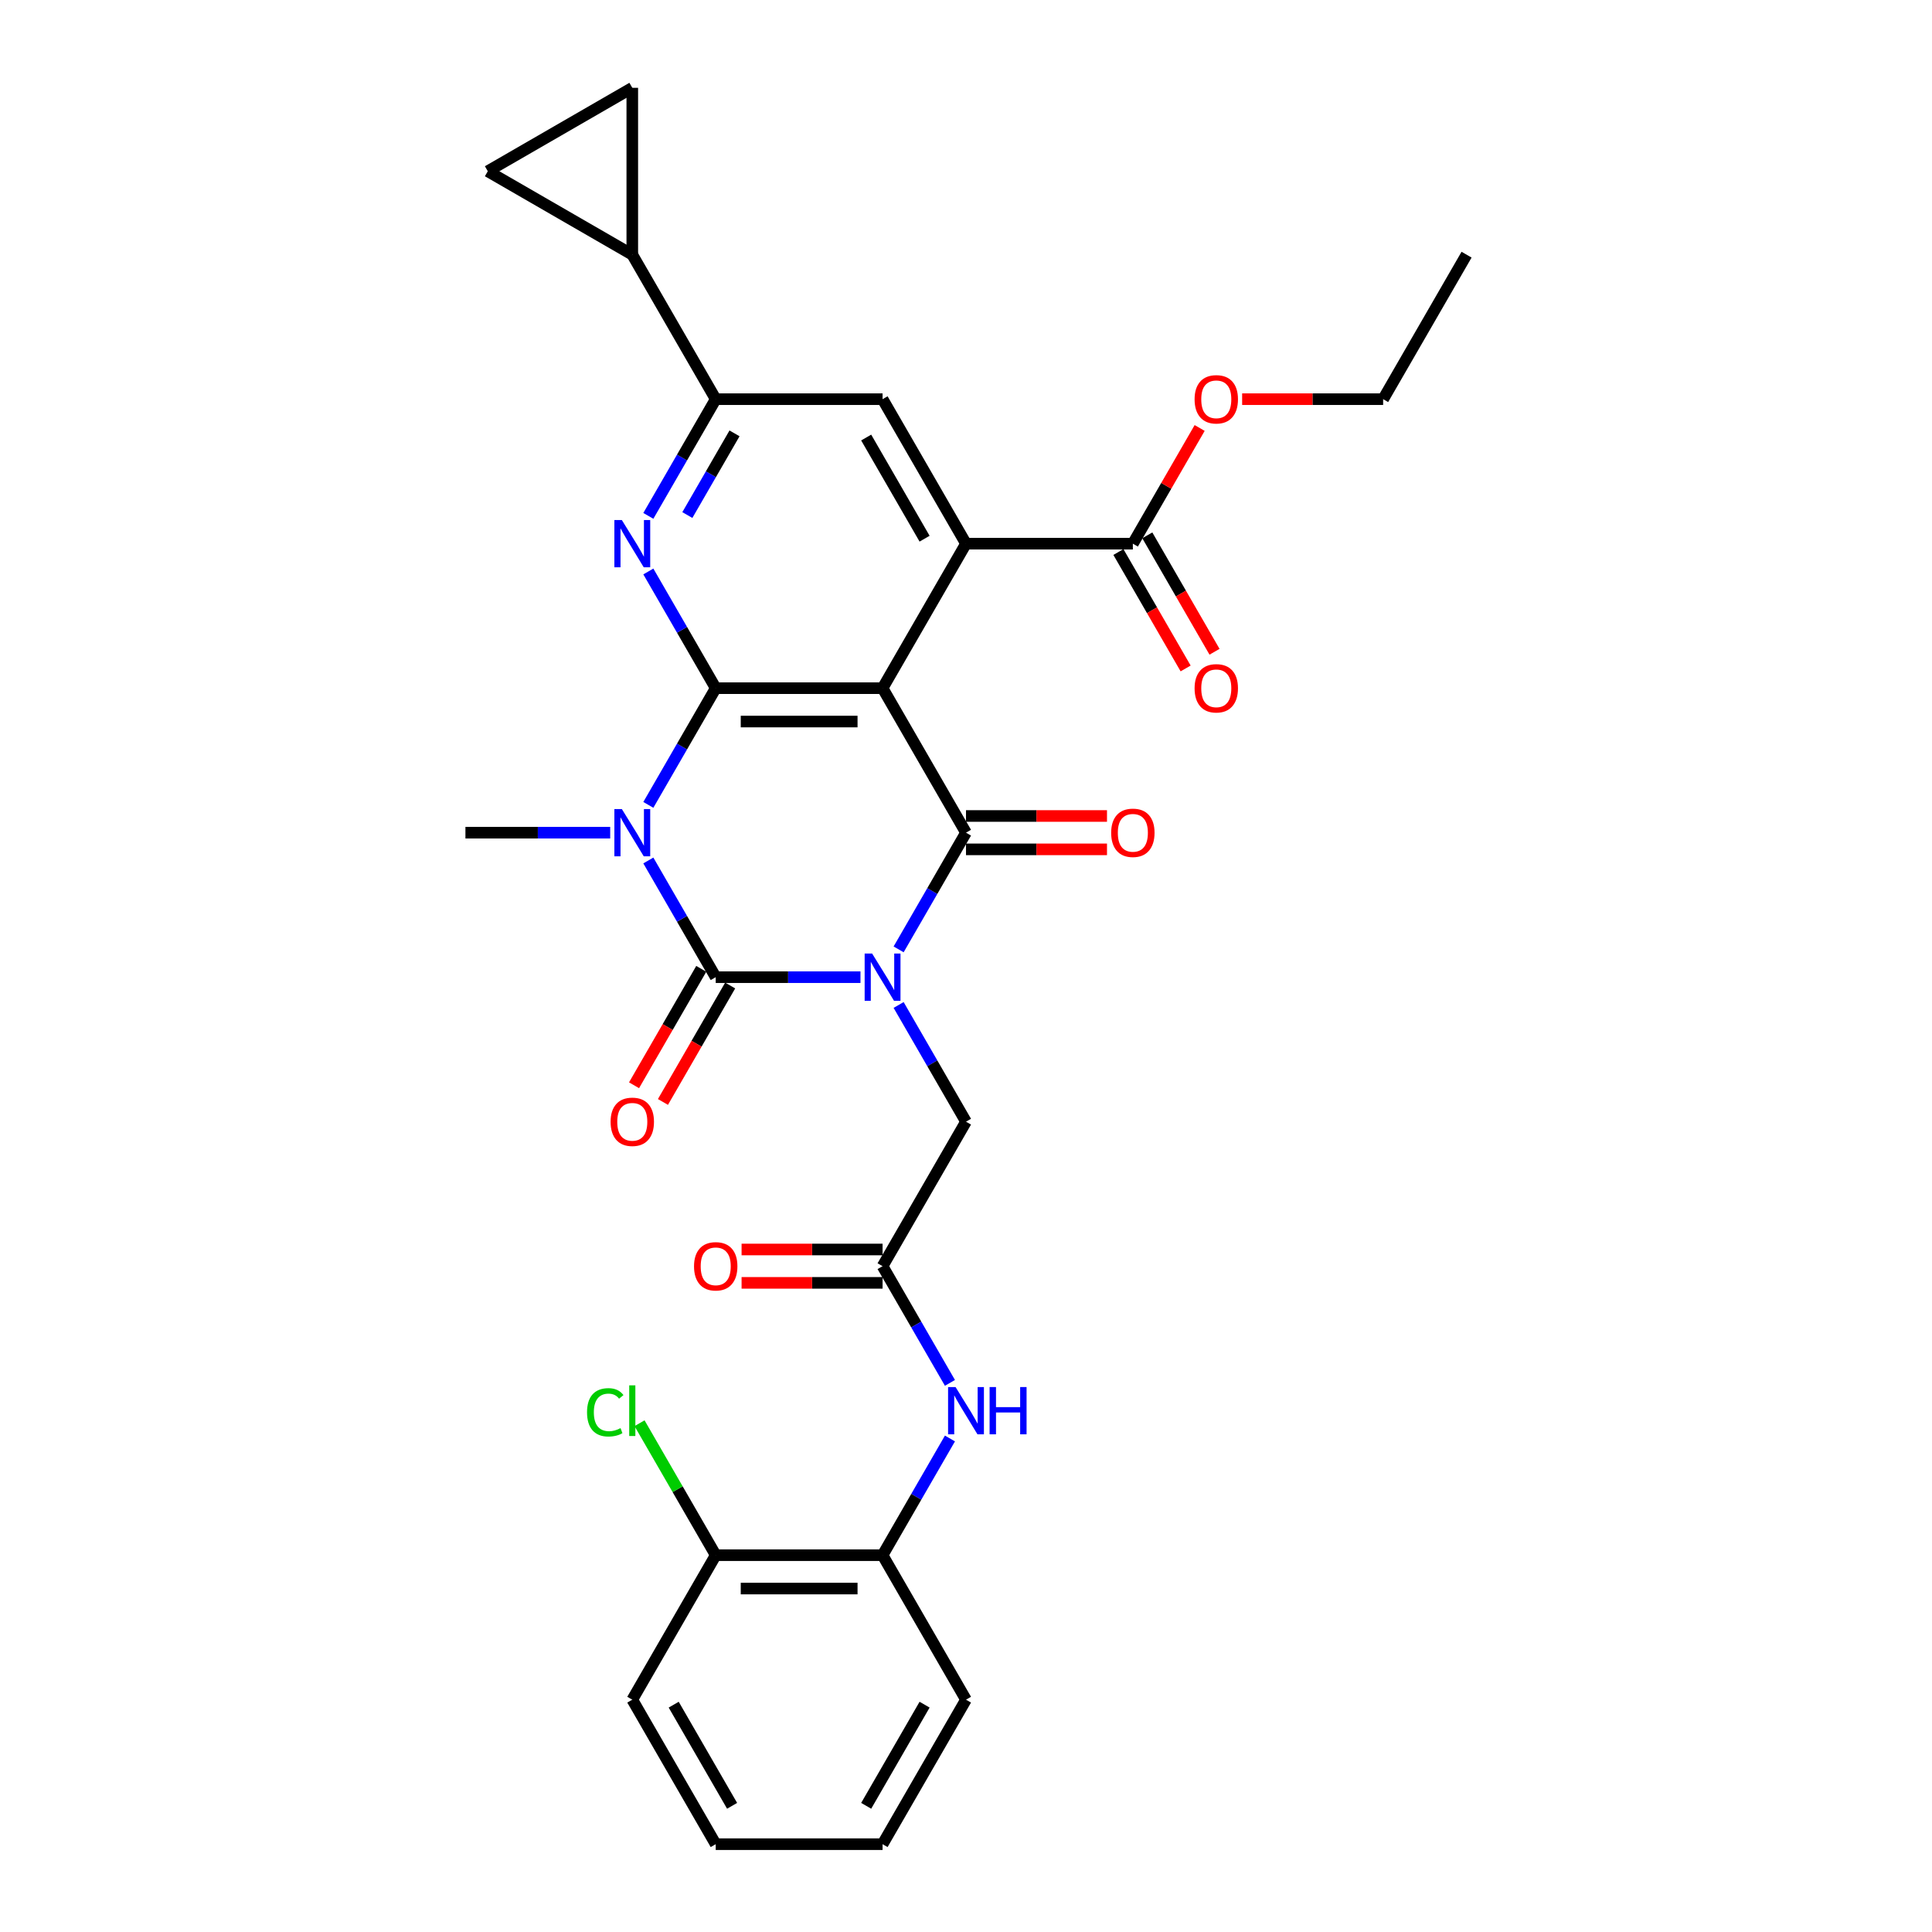 <?xml version='1.0' encoding='iso-8859-1'?>
<svg version='1.1' baseProfile='full'
              xmlns='http://www.w3.org/2000/svg'
                      xmlns:rdkit='http://www.rdkit.org/xml'
                      xmlns:xlink='http://www.w3.org/1999/xlink'
                  xml:space='preserve'
width='1000px' height='1000px' viewBox='0 0 1000 1000'>
<!-- END OF HEADER -->
<rect style='opacity:1.0;fill:#FFFFFF;stroke:none' width='1000' height='1000' x='0' y='0'> </rect>
<path class='bond-0' d='M 445.383,505.785 L 407.919,505.785' style='fill:none;fill-rule:evenodd;stroke:#0000FF;stroke-width:6px;stroke-linecap:butt;stroke-linejoin:miter;stroke-opacity:1' />
<path class='bond-0' d='M 407.919,505.785 L 370.454,505.785' style='fill:none;fill-rule:evenodd;stroke:#000000;stroke-width:6px;stroke-linecap:butt;stroke-linejoin:miter;stroke-opacity:1' />
<path class='bond-4' d='M 465.125,491.397 L 482.563,461.194' style='fill:none;fill-rule:evenodd;stroke:#0000FF;stroke-width:6px;stroke-linecap:butt;stroke-linejoin:miter;stroke-opacity:1' />
<path class='bond-4' d='M 482.563,461.194 L 500,430.992' style='fill:none;fill-rule:evenodd;stroke:#000000;stroke-width:6px;stroke-linecap:butt;stroke-linejoin:miter;stroke-opacity:1' />
<path class='bond-9' d='M 465.125,520.174 L 482.563,550.376' style='fill:none;fill-rule:evenodd;stroke:#0000FF;stroke-width:6px;stroke-linecap:butt;stroke-linejoin:miter;stroke-opacity:1' />
<path class='bond-9' d='M 482.563,550.376 L 500,580.579' style='fill:none;fill-rule:evenodd;stroke:#000000;stroke-width:6px;stroke-linecap:butt;stroke-linejoin:miter;stroke-opacity:1' />
<path class='bond-1' d='M 370.454,505.785 L 353.017,475.583' style='fill:none;fill-rule:evenodd;stroke:#000000;stroke-width:6px;stroke-linecap:butt;stroke-linejoin:miter;stroke-opacity:1' />
<path class='bond-1' d='M 353.017,475.583 L 335.579,445.38' style='fill:none;fill-rule:evenodd;stroke:#0000FF;stroke-width:6px;stroke-linecap:butt;stroke-linejoin:miter;stroke-opacity:1' />
<path class='bond-16' d='M 362.975,501.467 L 345.577,531.601' style='fill:none;fill-rule:evenodd;stroke:#000000;stroke-width:6px;stroke-linecap:butt;stroke-linejoin:miter;stroke-opacity:1' />
<path class='bond-16' d='M 345.577,531.601 L 328.18,561.734' style='fill:none;fill-rule:evenodd;stroke:#FF0000;stroke-width:6px;stroke-linecap:butt;stroke-linejoin:miter;stroke-opacity:1' />
<path class='bond-16' d='M 377.933,510.103 L 360.536,540.237' style='fill:none;fill-rule:evenodd;stroke:#000000;stroke-width:6px;stroke-linecap:butt;stroke-linejoin:miter;stroke-opacity:1' />
<path class='bond-16' d='M 360.536,540.237 L 343.138,570.37' style='fill:none;fill-rule:evenodd;stroke:#FF0000;stroke-width:6px;stroke-linecap:butt;stroke-linejoin:miter;stroke-opacity:1' />
<path class='bond-22' d='M 315.838,430.992 L 278.373,430.992' style='fill:none;fill-rule:evenodd;stroke:#0000FF;stroke-width:6px;stroke-linecap:butt;stroke-linejoin:miter;stroke-opacity:1' />
<path class='bond-22' d='M 278.373,430.992 L 240.908,430.992' style='fill:none;fill-rule:evenodd;stroke:#000000;stroke-width:6px;stroke-linecap:butt;stroke-linejoin:miter;stroke-opacity:1' />
<path class='bond-31' d='M 335.579,416.604 L 353.017,386.401' style='fill:none;fill-rule:evenodd;stroke:#0000FF;stroke-width:6px;stroke-linecap:butt;stroke-linejoin:miter;stroke-opacity:1' />
<path class='bond-31' d='M 353.017,386.401 L 370.454,356.199' style='fill:none;fill-rule:evenodd;stroke:#000000;stroke-width:6px;stroke-linecap:butt;stroke-linejoin:miter;stroke-opacity:1' />
<path class='bond-2' d='M 456.818,356.199 L 500,430.992' style='fill:none;fill-rule:evenodd;stroke:#000000;stroke-width:6px;stroke-linecap:butt;stroke-linejoin:miter;stroke-opacity:1' />
<path class='bond-3' d='M 456.818,356.199 L 370.454,356.199' style='fill:none;fill-rule:evenodd;stroke:#000000;stroke-width:6px;stroke-linecap:butt;stroke-linejoin:miter;stroke-opacity:1' />
<path class='bond-3' d='M 443.863,373.471 L 383.409,373.471' style='fill:none;fill-rule:evenodd;stroke:#000000;stroke-width:6px;stroke-linecap:butt;stroke-linejoin:miter;stroke-opacity:1' />
<path class='bond-5' d='M 456.818,356.199 L 500,281.405' style='fill:none;fill-rule:evenodd;stroke:#000000;stroke-width:6px;stroke-linecap:butt;stroke-linejoin:miter;stroke-opacity:1' />
<path class='bond-6' d='M 370.454,356.199 L 353.017,325.996' style='fill:none;fill-rule:evenodd;stroke:#000000;stroke-width:6px;stroke-linecap:butt;stroke-linejoin:miter;stroke-opacity:1' />
<path class='bond-6' d='M 353.017,325.996 L 335.579,295.793' style='fill:none;fill-rule:evenodd;stroke:#0000FF;stroke-width:6px;stroke-linecap:butt;stroke-linejoin:miter;stroke-opacity:1' />
<path class='bond-17' d='M 500,439.628 L 536.489,439.628' style='fill:none;fill-rule:evenodd;stroke:#000000;stroke-width:6px;stroke-linecap:butt;stroke-linejoin:miter;stroke-opacity:1' />
<path class='bond-17' d='M 536.489,439.628 L 572.978,439.628' style='fill:none;fill-rule:evenodd;stroke:#FF0000;stroke-width:6px;stroke-linecap:butt;stroke-linejoin:miter;stroke-opacity:1' />
<path class='bond-17' d='M 500,422.356 L 536.489,422.356' style='fill:none;fill-rule:evenodd;stroke:#000000;stroke-width:6px;stroke-linecap:butt;stroke-linejoin:miter;stroke-opacity:1' />
<path class='bond-17' d='M 536.489,422.356 L 572.978,422.356' style='fill:none;fill-rule:evenodd;stroke:#FF0000;stroke-width:6px;stroke-linecap:butt;stroke-linejoin:miter;stroke-opacity:1' />
<path class='bond-8' d='M 500,281.405 L 456.818,206.612' style='fill:none;fill-rule:evenodd;stroke:#000000;stroke-width:6px;stroke-linecap:butt;stroke-linejoin:miter;stroke-opacity:1' />
<path class='bond-8' d='M 478.564,278.823 L 448.337,226.467' style='fill:none;fill-rule:evenodd;stroke:#000000;stroke-width:6px;stroke-linecap:butt;stroke-linejoin:miter;stroke-opacity:1' />
<path class='bond-10' d='M 500,281.405 L 586.364,281.405' style='fill:none;fill-rule:evenodd;stroke:#000000;stroke-width:6px;stroke-linecap:butt;stroke-linejoin:miter;stroke-opacity:1' />
<path class='bond-32' d='M 335.579,267.017 L 353.017,236.814' style='fill:none;fill-rule:evenodd;stroke:#0000FF;stroke-width:6px;stroke-linecap:butt;stroke-linejoin:miter;stroke-opacity:1' />
<path class='bond-32' d='M 353.017,236.814 L 370.454,206.612' style='fill:none;fill-rule:evenodd;stroke:#000000;stroke-width:6px;stroke-linecap:butt;stroke-linejoin:miter;stroke-opacity:1' />
<path class='bond-32' d='M 355.769,266.593 L 367.975,245.451' style='fill:none;fill-rule:evenodd;stroke:#0000FF;stroke-width:6px;stroke-linecap:butt;stroke-linejoin:miter;stroke-opacity:1' />
<path class='bond-32' d='M 367.975,245.451 L 380.182,224.309' style='fill:none;fill-rule:evenodd;stroke:#000000;stroke-width:6px;stroke-linecap:butt;stroke-linejoin:miter;stroke-opacity:1' />
<path class='bond-7' d='M 370.454,206.612 L 456.818,206.612' style='fill:none;fill-rule:evenodd;stroke:#000000;stroke-width:6px;stroke-linecap:butt;stroke-linejoin:miter;stroke-opacity:1' />
<path class='bond-11' d='M 370.454,206.612 L 327.272,131.818' style='fill:none;fill-rule:evenodd;stroke:#000000;stroke-width:6px;stroke-linecap:butt;stroke-linejoin:miter;stroke-opacity:1' />
<path class='bond-12' d='M 500,580.579 L 456.818,655.372' style='fill:none;fill-rule:evenodd;stroke:#000000;stroke-width:6px;stroke-linecap:butt;stroke-linejoin:miter;stroke-opacity:1' />
<path class='bond-19' d='M 578.885,285.723 L 596.282,315.857' style='fill:none;fill-rule:evenodd;stroke:#000000;stroke-width:6px;stroke-linecap:butt;stroke-linejoin:miter;stroke-opacity:1' />
<path class='bond-19' d='M 596.282,315.857 L 613.68,345.99' style='fill:none;fill-rule:evenodd;stroke:#FF0000;stroke-width:6px;stroke-linecap:butt;stroke-linejoin:miter;stroke-opacity:1' />
<path class='bond-19' d='M 593.843,277.087 L 611.241,307.22' style='fill:none;fill-rule:evenodd;stroke:#000000;stroke-width:6px;stroke-linecap:butt;stroke-linejoin:miter;stroke-opacity:1' />
<path class='bond-19' d='M 611.241,307.22 L 628.638,337.354' style='fill:none;fill-rule:evenodd;stroke:#FF0000;stroke-width:6px;stroke-linecap:butt;stroke-linejoin:miter;stroke-opacity:1' />
<path class='bond-23' d='M 586.364,281.405 L 603.652,251.462' style='fill:none;fill-rule:evenodd;stroke:#000000;stroke-width:6px;stroke-linecap:butt;stroke-linejoin:miter;stroke-opacity:1' />
<path class='bond-23' d='M 603.652,251.462 L 620.94,221.518' style='fill:none;fill-rule:evenodd;stroke:#FF0000;stroke-width:6px;stroke-linecap:butt;stroke-linejoin:miter;stroke-opacity:1' />
<path class='bond-14' d='M 327.272,131.818 L 252.479,88.636' style='fill:none;fill-rule:evenodd;stroke:#000000;stroke-width:6px;stroke-linecap:butt;stroke-linejoin:miter;stroke-opacity:1' />
<path class='bond-15' d='M 327.272,131.818 L 327.272,45.455' style='fill:none;fill-rule:evenodd;stroke:#000000;stroke-width:6px;stroke-linecap:butt;stroke-linejoin:miter;stroke-opacity:1' />
<path class='bond-13' d='M 456.818,655.372 L 474.255,685.575' style='fill:none;fill-rule:evenodd;stroke:#000000;stroke-width:6px;stroke-linecap:butt;stroke-linejoin:miter;stroke-opacity:1' />
<path class='bond-13' d='M 474.255,685.575 L 491.693,715.777' style='fill:none;fill-rule:evenodd;stroke:#0000FF;stroke-width:6px;stroke-linecap:butt;stroke-linejoin:miter;stroke-opacity:1' />
<path class='bond-20' d='M 456.818,646.736 L 420.329,646.736' style='fill:none;fill-rule:evenodd;stroke:#000000;stroke-width:6px;stroke-linecap:butt;stroke-linejoin:miter;stroke-opacity:1' />
<path class='bond-20' d='M 420.329,646.736 L 383.841,646.736' style='fill:none;fill-rule:evenodd;stroke:#FF0000;stroke-width:6px;stroke-linecap:butt;stroke-linejoin:miter;stroke-opacity:1' />
<path class='bond-20' d='M 456.818,664.008 L 420.329,664.008' style='fill:none;fill-rule:evenodd;stroke:#000000;stroke-width:6px;stroke-linecap:butt;stroke-linejoin:miter;stroke-opacity:1' />
<path class='bond-20' d='M 420.329,664.008 L 383.841,664.008' style='fill:none;fill-rule:evenodd;stroke:#FF0000;stroke-width:6px;stroke-linecap:butt;stroke-linejoin:miter;stroke-opacity:1' />
<path class='bond-18' d='M 491.693,744.554 L 474.255,774.756' style='fill:none;fill-rule:evenodd;stroke:#0000FF;stroke-width:6px;stroke-linecap:butt;stroke-linejoin:miter;stroke-opacity:1' />
<path class='bond-18' d='M 474.255,774.756 L 456.818,804.959' style='fill:none;fill-rule:evenodd;stroke:#000000;stroke-width:6px;stroke-linecap:butt;stroke-linejoin:miter;stroke-opacity:1' />
<path class='bond-34' d='M 252.479,88.636 L 327.272,45.455' style='fill:none;fill-rule:evenodd;stroke:#000000;stroke-width:6px;stroke-linecap:butt;stroke-linejoin:miter;stroke-opacity:1' />
<path class='bond-21' d='M 456.818,804.959 L 370.454,804.959' style='fill:none;fill-rule:evenodd;stroke:#000000;stroke-width:6px;stroke-linecap:butt;stroke-linejoin:miter;stroke-opacity:1' />
<path class='bond-21' d='M 443.863,822.232 L 383.409,822.232' style='fill:none;fill-rule:evenodd;stroke:#000000;stroke-width:6px;stroke-linecap:butt;stroke-linejoin:miter;stroke-opacity:1' />
<path class='bond-25' d='M 456.818,804.959 L 500,879.752' style='fill:none;fill-rule:evenodd;stroke:#000000;stroke-width:6px;stroke-linecap:butt;stroke-linejoin:miter;stroke-opacity:1' />
<path class='bond-24' d='M 370.454,804.959 L 350.737,770.808' style='fill:none;fill-rule:evenodd;stroke:#000000;stroke-width:6px;stroke-linecap:butt;stroke-linejoin:miter;stroke-opacity:1' />
<path class='bond-24' d='M 350.737,770.808 L 331.02,736.657' style='fill:none;fill-rule:evenodd;stroke:#00CC00;stroke-width:6px;stroke-linecap:butt;stroke-linejoin:miter;stroke-opacity:1' />
<path class='bond-26' d='M 370.454,804.959 L 327.272,879.752' style='fill:none;fill-rule:evenodd;stroke:#000000;stroke-width:6px;stroke-linecap:butt;stroke-linejoin:miter;stroke-opacity:1' />
<path class='bond-27' d='M 642.932,206.612 L 679.421,206.612' style='fill:none;fill-rule:evenodd;stroke:#FF0000;stroke-width:6px;stroke-linecap:butt;stroke-linejoin:miter;stroke-opacity:1' />
<path class='bond-27' d='M 679.421,206.612 L 715.91,206.612' style='fill:none;fill-rule:evenodd;stroke:#000000;stroke-width:6px;stroke-linecap:butt;stroke-linejoin:miter;stroke-opacity:1' />
<path class='bond-29' d='M 500,879.752 L 456.818,954.545' style='fill:none;fill-rule:evenodd;stroke:#000000;stroke-width:6px;stroke-linecap:butt;stroke-linejoin:miter;stroke-opacity:1' />
<path class='bond-29' d='M 478.564,882.335 L 448.337,934.69' style='fill:none;fill-rule:evenodd;stroke:#000000;stroke-width:6px;stroke-linecap:butt;stroke-linejoin:miter;stroke-opacity:1' />
<path class='bond-33' d='M 327.272,879.752 L 370.454,954.545' style='fill:none;fill-rule:evenodd;stroke:#000000;stroke-width:6px;stroke-linecap:butt;stroke-linejoin:miter;stroke-opacity:1' />
<path class='bond-33' d='M 348.708,882.335 L 378.935,934.69' style='fill:none;fill-rule:evenodd;stroke:#000000;stroke-width:6px;stroke-linecap:butt;stroke-linejoin:miter;stroke-opacity:1' />
<path class='bond-28' d='M 715.91,206.612 L 759.092,131.818' style='fill:none;fill-rule:evenodd;stroke:#000000;stroke-width:6px;stroke-linecap:butt;stroke-linejoin:miter;stroke-opacity:1' />
<path class='bond-30' d='M 456.818,954.545 L 370.454,954.545' style='fill:none;fill-rule:evenodd;stroke:#000000;stroke-width:6px;stroke-linecap:butt;stroke-linejoin:miter;stroke-opacity:1' />
<path  class='atom-0' d='M 451.412 493.556
L 459.426 506.511
Q 460.221 507.789, 461.499 510.103
Q 462.777 512.418, 462.846 512.556
L 462.846 493.556
L 466.094 493.556
L 466.094 518.014
L 462.743 518.014
L 454.141 503.851
Q 453.139 502.193, 452.068 500.293
Q 451.032 498.393, 450.721 497.805
L 450.721 518.014
L 447.543 518.014
L 447.543 493.556
L 451.412 493.556
' fill='#0000FF'/>
<path  class='atom-2' d='M 321.866 418.763
L 329.88 431.717
Q 330.675 432.996, 331.953 435.31
Q 333.231 437.625, 333.3 437.763
L 333.3 418.763
L 336.548 418.763
L 336.548 443.221
L 333.197 443.221
L 324.595 429.057
Q 323.593 427.399, 322.522 425.499
Q 321.486 423.599, 321.175 423.012
L 321.175 443.221
L 317.997 443.221
L 317.997 418.763
L 321.866 418.763
' fill='#0000FF'/>
<path  class='atom-7' d='M 321.866 269.176
L 329.88 282.131
Q 330.675 283.409, 331.953 285.723
Q 333.231 288.038, 333.3 288.176
L 333.3 269.176
L 336.548 269.176
L 336.548 293.634
L 333.197 293.634
L 324.595 279.471
Q 323.593 277.812, 322.522 275.912
Q 321.486 274.012, 321.175 273.425
L 321.175 293.634
L 317.997 293.634
L 317.997 269.176
L 321.866 269.176
' fill='#0000FF'/>
<path  class='atom-14' d='M 494.594 717.936
L 502.608 730.891
Q 503.403 732.169, 504.681 734.484
Q 505.959 736.798, 506.028 736.936
L 506.028 717.936
L 509.275 717.936
L 509.275 742.395
L 505.925 742.395
L 497.323 728.231
Q 496.321 726.573, 495.25 724.673
Q 494.214 722.773, 493.903 722.185
L 493.903 742.395
L 490.725 742.395
L 490.725 717.936
L 494.594 717.936
' fill='#0000FF'/>
<path  class='atom-14' d='M 512.212 717.936
L 515.528 717.936
L 515.528 728.334
L 528.034 728.334
L 528.034 717.936
L 531.35 717.936
L 531.35 742.395
L 528.034 742.395
L 528.034 731.098
L 515.528 731.098
L 515.528 742.395
L 512.212 742.395
L 512.212 717.936
' fill='#0000FF'/>
<path  class='atom-17' d='M 316.045 580.648
Q 316.045 574.775, 318.947 571.493
Q 321.848 568.211, 327.272 568.211
Q 332.696 568.211, 335.598 571.493
Q 338.499 574.775, 338.499 580.648
Q 338.499 586.59, 335.563 589.975
Q 332.627 593.326, 327.272 593.326
Q 321.883 593.326, 318.947 589.975
Q 316.045 586.624, 316.045 580.648
M 327.272 590.562
Q 331.003 590.562, 333.007 588.075
Q 335.045 585.553, 335.045 580.648
Q 335.045 575.846, 333.007 573.428
Q 331.003 570.975, 327.272 570.975
Q 323.541 570.975, 321.503 573.393
Q 319.499 575.811, 319.499 580.648
Q 319.499 585.588, 321.503 588.075
Q 323.541 590.562, 327.272 590.562
' fill='#FF0000'/>
<path  class='atom-18' d='M 575.137 431.061
Q 575.137 425.188, 578.038 421.906
Q 580.94 418.625, 586.364 418.625
Q 591.788 418.625, 594.689 421.906
Q 597.591 425.188, 597.591 431.061
Q 597.591 437.003, 594.655 440.388
Q 591.718 443.739, 586.364 443.739
Q 580.975 443.739, 578.038 440.388
Q 575.137 437.037, 575.137 431.061
M 586.364 440.976
Q 590.095 440.976, 592.098 438.488
Q 594.137 435.966, 594.137 431.061
Q 594.137 426.259, 592.098 423.841
Q 590.095 421.388, 586.364 421.388
Q 582.633 421.388, 580.595 423.806
Q 578.591 426.225, 578.591 431.061
Q 578.591 436.001, 580.595 438.488
Q 582.633 440.976, 586.364 440.976
' fill='#FF0000'/>
<path  class='atom-20' d='M 618.319 356.268
Q 618.319 350.395, 621.22 347.113
Q 624.122 343.831, 629.546 343.831
Q 634.97 343.831, 637.871 347.113
Q 640.773 350.395, 640.773 356.268
Q 640.773 362.209, 637.837 365.595
Q 634.9 368.946, 629.546 368.946
Q 624.157 368.946, 621.22 365.595
Q 618.319 362.244, 618.319 356.268
M 629.546 366.182
Q 633.277 366.182, 635.28 363.695
Q 637.319 361.173, 637.319 356.268
Q 637.319 351.466, 635.28 349.048
Q 633.277 346.595, 629.546 346.595
Q 625.815 346.595, 623.777 349.013
Q 621.773 351.431, 621.773 356.268
Q 621.773 361.208, 623.777 363.695
Q 625.815 366.182, 629.546 366.182
' fill='#FF0000'/>
<path  class='atom-21' d='M 359.227 655.441
Q 359.227 649.568, 362.129 646.287
Q 365.03 643.005, 370.454 643.005
Q 375.878 643.005, 378.78 646.287
Q 381.681 649.568, 381.681 655.441
Q 381.681 661.383, 378.745 664.768
Q 375.809 668.119, 370.454 668.119
Q 365.065 668.119, 362.129 664.768
Q 359.227 661.417, 359.227 655.441
M 370.454 665.356
Q 374.185 665.356, 376.189 662.868
Q 378.227 660.347, 378.227 655.441
Q 378.227 650.639, 376.189 648.221
Q 374.185 645.768, 370.454 645.768
Q 366.723 645.768, 364.685 648.187
Q 362.681 650.605, 362.681 655.441
Q 362.681 660.381, 364.685 662.868
Q 366.723 665.356, 370.454 665.356
' fill='#FF0000'/>
<path  class='atom-24' d='M 618.319 206.681
Q 618.319 200.808, 621.22 197.526
Q 624.122 194.245, 629.546 194.245
Q 634.97 194.245, 637.871 197.526
Q 640.773 200.808, 640.773 206.681
Q 640.773 212.623, 637.837 216.008
Q 634.9 219.359, 629.546 219.359
Q 624.157 219.359, 621.22 216.008
Q 618.319 212.657, 618.319 206.681
M 629.546 216.596
Q 633.277 216.596, 635.28 214.108
Q 637.319 211.586, 637.319 206.681
Q 637.319 201.879, 635.28 199.461
Q 633.277 197.008, 629.546 197.008
Q 625.815 197.008, 623.777 199.426
Q 621.773 201.845, 621.773 206.681
Q 621.773 211.621, 623.777 214.108
Q 625.815 216.596, 629.546 216.596
' fill='#FF0000'/>
<path  class='atom-25' d='M 303.85 731.012
Q 303.85 724.932, 306.683 721.754
Q 309.55 718.541, 314.974 718.541
Q 320.018 718.541, 322.712 722.099
L 320.432 723.964
Q 318.463 721.374, 314.974 721.374
Q 311.278 721.374, 309.308 723.861
Q 307.374 726.314, 307.374 731.012
Q 307.374 735.848, 309.378 738.335
Q 311.416 740.823, 315.354 740.823
Q 318.048 740.823, 321.192 739.199
L 322.159 741.79
Q 320.881 742.619, 318.947 743.103
Q 317.012 743.586, 314.87 743.586
Q 309.55 743.586, 306.683 740.339
Q 303.85 737.092, 303.85 731.012
' fill='#00CC00'/>
<path  class='atom-25' d='M 325.683 717.055
L 328.861 717.055
L 328.861 743.275
L 325.683 743.275
L 325.683 717.055
' fill='#00CC00'/>
</svg>
